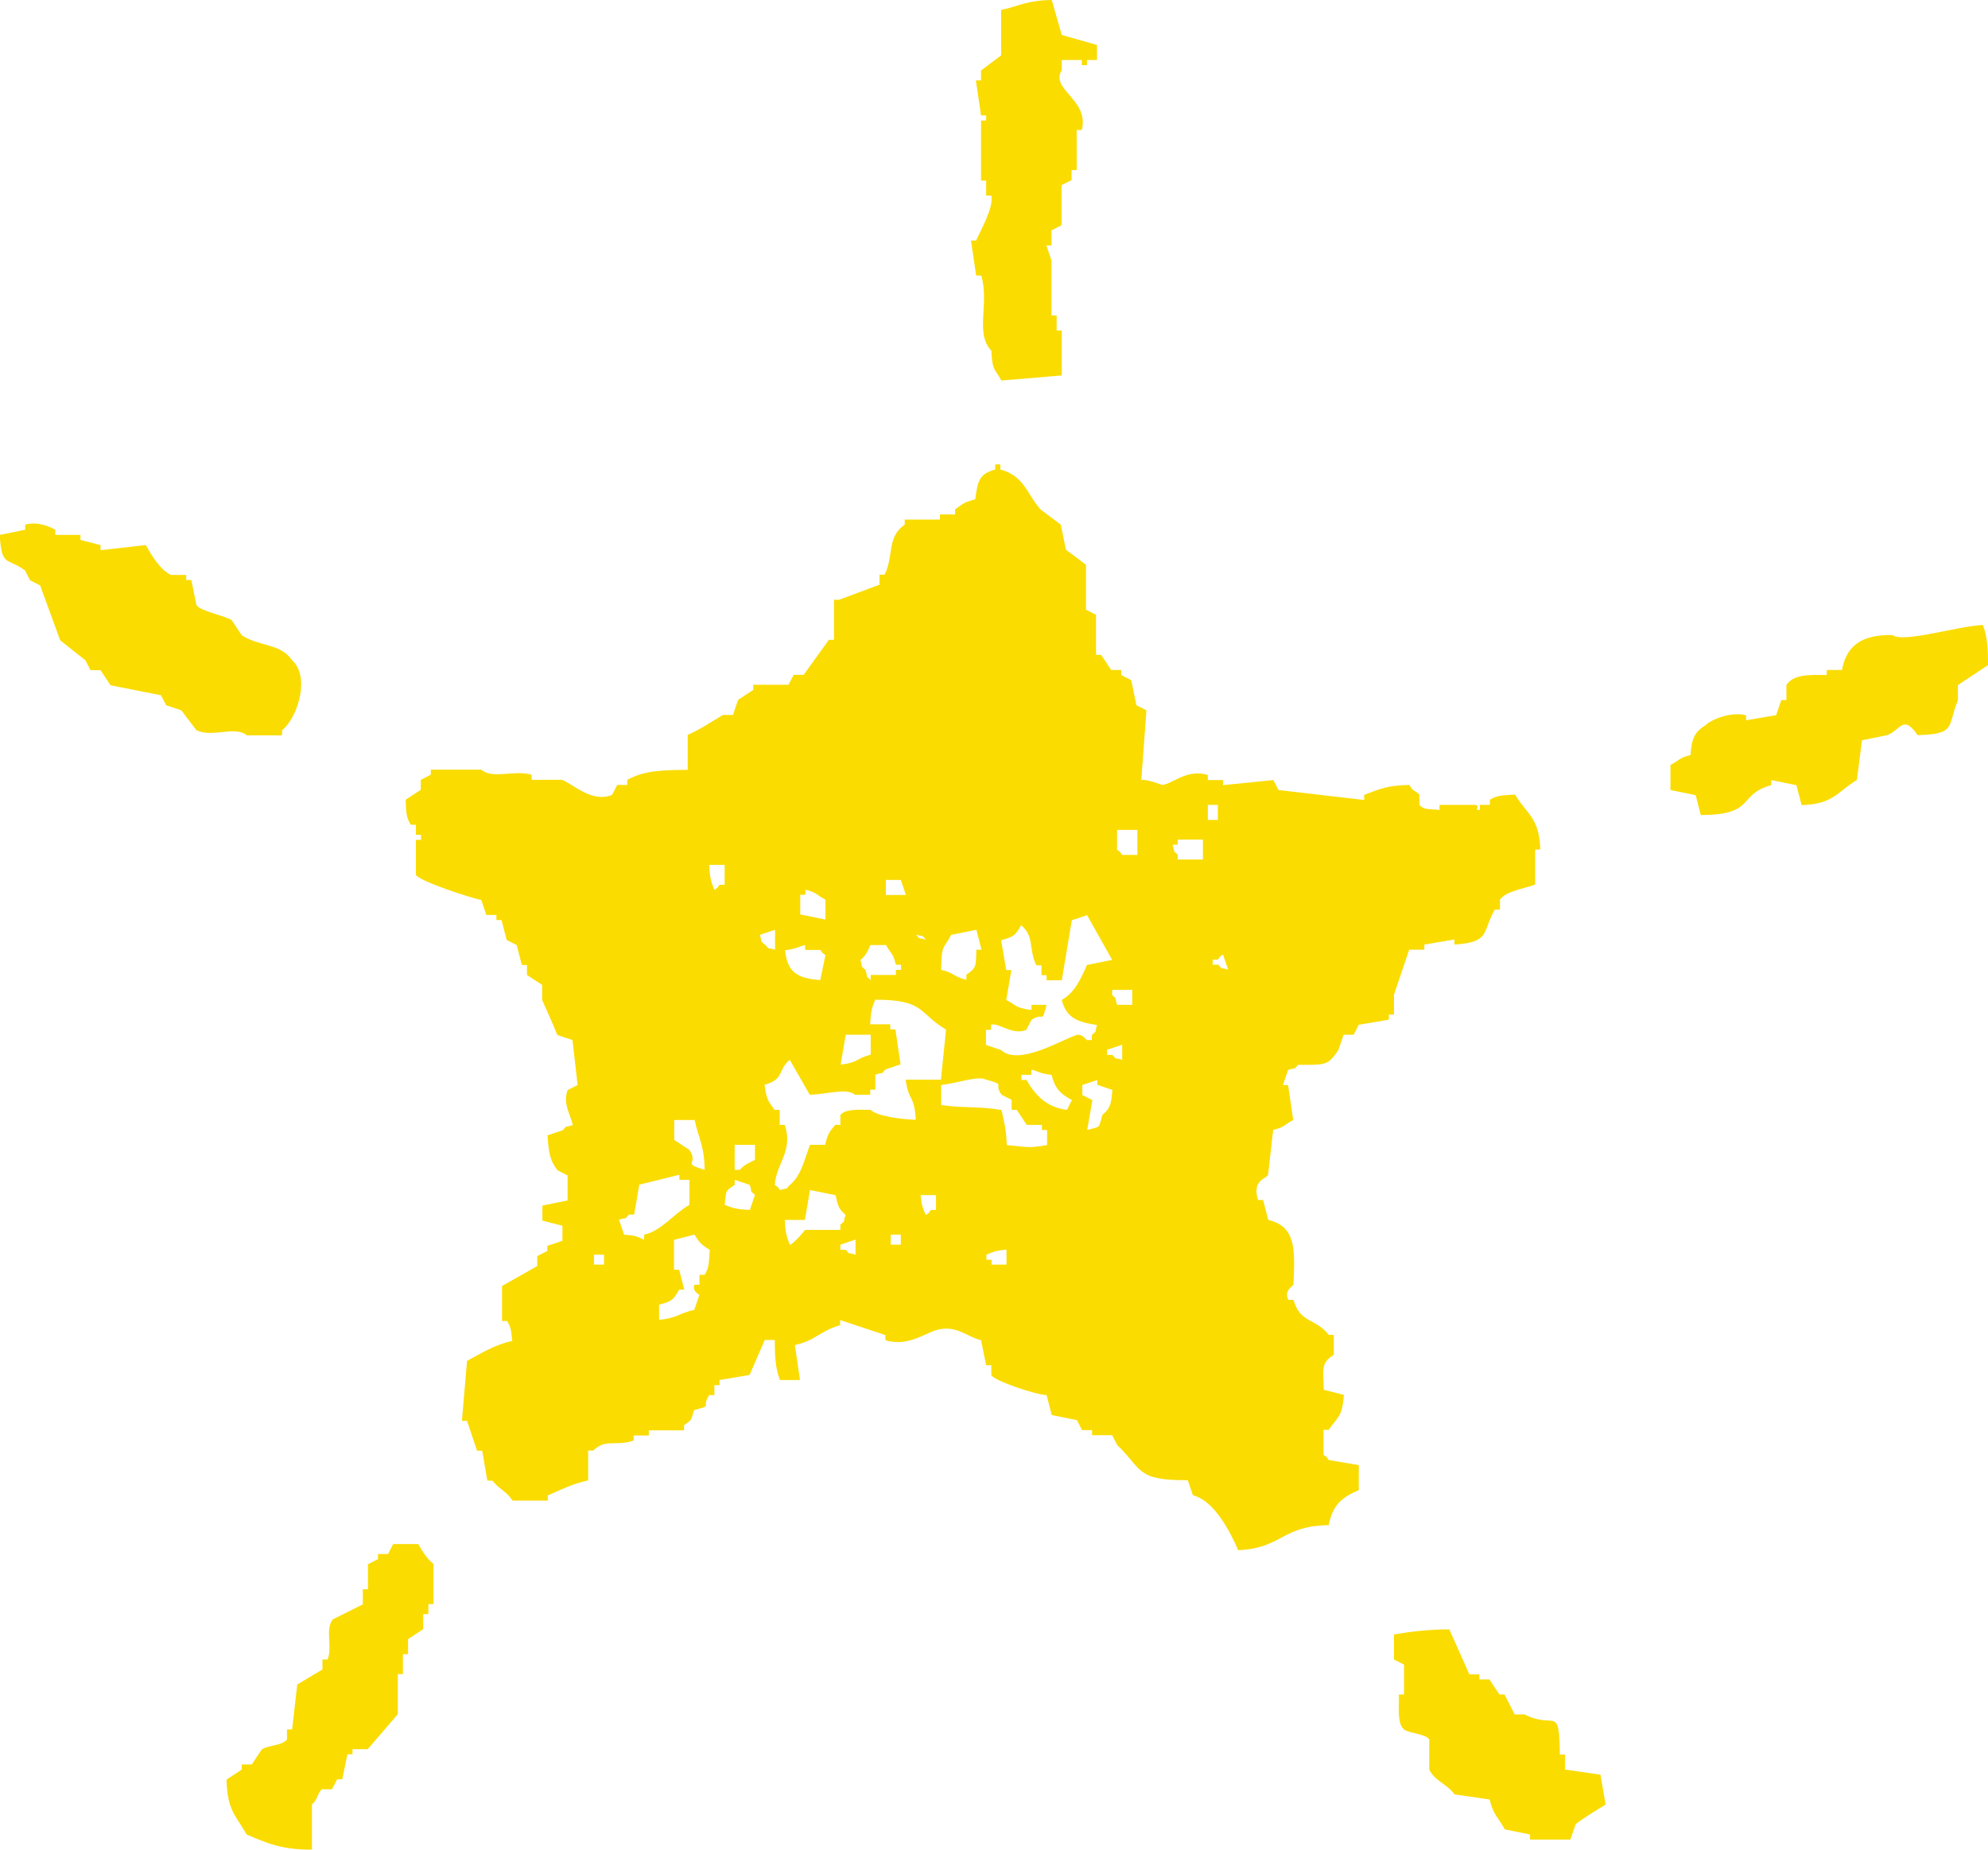 <svg width="101" height="94" viewBox="0 0 101 94" fill="none" xmlns="http://www.w3.org/2000/svg">
<path fill-rule="evenodd" clip-rule="evenodd" d="M53.434 0C53.608 0.593 53.769 1.185 53.943 1.778C54.54 1.951 55.136 2.112 55.733 2.285V3.05H55.223V3.31H54.962V3.05H53.943V3.556C53.334 4.569 55.348 5.038 54.962 6.607H54.701V8.644H54.44V9.151C54.266 9.237 54.105 9.323 53.931 9.41V11.447C53.757 11.534 53.595 11.62 53.421 11.707V12.472H53.16C53.247 12.732 53.334 12.979 53.421 13.238V16.029H53.682V16.794H53.943V19.079C52.924 19.166 51.892 19.252 50.873 19.338C50.525 18.672 50.426 18.906 50.364 17.82C49.518 16.918 50.276 15.448 49.854 14.004H49.593C49.506 13.411 49.419 12.818 49.332 12.225H49.593C49.792 11.756 50.5 10.546 50.364 9.941H50.102V9.175H49.842V6.125H50.102V5.866H49.842C49.755 5.273 49.667 4.68 49.581 4.087H49.842V3.581C50.177 3.322 50.525 3.075 50.861 2.816V0.506C51.793 0.309 52.128 0.025 53.421 0H53.434ZM58.045 39.628C58.492 39.652 58.989 39.887 59.064 39.887C59.586 39.825 60.307 39.06 61.363 39.381V39.64H62.134V39.899C62.992 39.813 63.837 39.727 64.694 39.64C64.781 39.813 64.868 39.974 64.955 40.146C66.41 40.319 67.851 40.48 69.306 40.653V40.393C70.201 40.06 70.449 39.924 71.605 39.887C71.779 40.245 71.978 40.196 72.115 40.393V40.9C72.363 41.184 72.637 41.097 73.134 41.159V40.9H74.924C75.284 40.949 74.824 41.196 75.185 41.159V40.9H75.694V40.64C76.08 40.406 76.316 40.418 76.975 40.381C77.559 41.369 78.205 41.529 78.255 43.172H77.994V44.95C77.447 45.16 76.527 45.271 76.204 45.716V46.222H75.943C75.284 47.37 75.744 47.877 73.892 48V47.741C73.382 47.827 72.873 47.914 72.363 48V48.26H71.593C71.332 49.025 71.083 49.779 70.822 50.544V51.557H70.561V51.816C70.051 51.903 69.542 51.989 69.032 52.075C68.945 52.248 68.858 52.409 68.771 52.582H68.262C68.175 52.841 68.088 53.088 68.001 53.347C67.454 54.187 67.305 54.101 65.95 54.113C65.664 54.397 65.95 54.212 65.44 54.372C65.353 54.632 65.266 54.879 65.179 55.138H65.44C65.527 55.731 65.614 56.323 65.701 56.916C65.241 57.151 65.303 57.262 64.682 57.422C64.595 58.188 64.508 58.941 64.421 59.707C64.334 59.905 63.601 59.954 63.911 60.979H64.172C64.259 61.312 64.346 61.658 64.433 61.992C65.863 62.325 65.788 63.523 65.714 65.289C65.602 65.412 65.241 65.61 65.453 66.054H65.714C66.062 67.265 66.857 66.981 67.503 67.833H67.764V68.845C67.093 69.278 67.23 69.561 67.255 70.624C67.59 70.71 67.938 70.796 68.274 70.883C68.2 72.007 67.951 72.007 67.503 72.661H67.242V73.933C67.528 74.143 67.28 73.896 67.503 74.192C68.013 74.279 68.523 74.365 69.032 74.452V75.724C68.162 76.094 67.715 76.465 67.503 77.502C65.092 77.539 65.154 78.675 62.905 78.774C62.494 77.823 61.687 76.255 60.605 75.983C60.518 75.724 60.431 75.477 60.344 75.217C57.684 75.242 58.045 74.649 56.764 73.439C56.678 73.266 56.59 73.106 56.504 72.933H55.484V72.673H54.975C54.888 72.501 54.801 72.34 54.714 72.167C54.291 72.081 53.856 71.994 53.434 71.908C53.346 71.574 53.26 71.229 53.172 70.895C52.551 70.858 50.525 70.167 50.364 69.883V69.376H50.102C50.016 68.956 49.928 68.524 49.842 68.104C49.121 67.944 48.574 67.289 47.542 67.598C46.995 67.758 46.088 68.45 44.982 68.104V67.845C44.211 67.586 43.453 67.339 42.682 67.079V67.339C41.539 67.697 41.477 68.104 40.383 68.351C40.47 68.944 40.557 69.537 40.644 70.129H39.625C39.401 69.537 39.364 69.006 39.364 68.092H38.854C38.593 68.685 38.344 69.278 38.083 69.87C37.574 69.957 37.064 70.043 36.555 70.129V70.389H36.294V70.895H36.033C35.585 71.574 36.294 71.364 35.262 71.661C35.075 72.278 35.163 72.105 34.752 72.426V72.686H32.963V72.945H32.192V73.204C31.235 73.525 30.8 73.081 30.141 73.711H29.88V75.23C29.122 75.39 28.55 75.674 27.829 75.995V76.255H26.04C25.716 75.761 25.381 75.699 25.02 75.242H24.759C24.672 74.736 24.585 74.229 24.498 73.723H24.237C24.063 73.217 23.902 72.71 23.728 72.204H23.467C23.554 71.192 23.641 70.167 23.728 69.154C24.436 68.784 25.107 68.339 26.027 68.141C25.953 67.561 25.977 67.499 25.766 67.129H25.505V65.35C26.102 65.017 26.698 64.671 27.295 64.338V63.832C27.469 63.745 27.63 63.659 27.804 63.572V63.313C28.065 63.227 28.314 63.14 28.575 63.054V62.288C28.239 62.202 27.891 62.115 27.556 62.029V61.263C27.978 61.177 28.413 61.09 28.836 61.004V59.732C28.662 59.645 28.5 59.559 28.326 59.472C27.929 58.966 27.879 58.571 27.817 57.694C28.078 57.608 28.326 57.521 28.587 57.435C28.873 57.151 28.587 57.336 29.097 57.175C29.01 56.694 28.575 56.089 28.836 55.397C29.01 55.311 29.172 55.224 29.346 55.138C29.259 54.372 29.172 53.619 29.085 52.853C28.824 52.767 28.575 52.681 28.314 52.594C28.103 52.051 27.755 51.297 27.543 50.816V50.05C27.282 49.877 27.034 49.717 26.773 49.544V49.038H26.512C26.425 48.704 26.338 48.358 26.251 48.025C26.077 47.938 25.915 47.852 25.741 47.766C25.654 47.432 25.567 47.086 25.48 46.753H25.219V46.494H24.709C24.622 46.234 24.535 45.987 24.448 45.728C23.927 45.642 21.279 44.765 21.13 44.456V42.678H21.391V42.419H21.13V41.912H20.869C20.633 41.529 20.633 41.295 20.608 40.64C20.869 40.467 21.117 40.307 21.378 40.134V39.628C21.552 39.541 21.714 39.455 21.888 39.368V39.109H24.448C25.02 39.615 26.102 39.109 27.009 39.368V39.628H28.538C29.097 39.813 30.054 40.825 31.098 40.393C31.185 40.22 31.272 40.06 31.359 39.887H31.869V39.628C32.739 39.158 33.572 39.134 34.939 39.121V37.343C35.573 37.072 36.182 36.652 36.729 36.331H37.238C37.325 36.071 37.412 35.824 37.499 35.565C37.76 35.392 38.009 35.231 38.27 35.059V34.799H40.06C40.147 34.626 40.234 34.466 40.321 34.293H40.83C41.253 33.7 41.688 33.108 42.111 32.515H42.371V30.477H42.633C43.316 30.218 44 29.971 44.683 29.712V29.205H44.944C45.429 28.193 45.044 27.303 45.964 26.661V26.402H47.753V26.143H48.524V25.883C48.934 25.599 48.959 25.525 49.543 25.377C49.68 24.488 49.705 24.093 50.562 23.858V23.599H50.823V23.858C52.054 24.192 52.153 25.093 52.874 25.896C53.21 26.155 53.558 26.402 53.893 26.661C53.98 27.081 54.067 27.513 54.154 27.933C54.49 28.193 54.838 28.44 55.174 28.699V30.983C55.348 31.07 55.509 31.156 55.683 31.243V33.28H55.944C56.118 33.54 56.28 33.787 56.454 34.046H56.963V34.305C57.137 34.392 57.299 34.478 57.473 34.565C57.56 34.984 57.647 35.417 57.734 35.837C57.908 35.923 58.07 36.01 58.244 36.096C58.157 37.281 58.07 38.467 57.983 39.652L58.045 39.628ZM0 27.18C0.423 27.093 0.858 27.007 1.28 26.921V26.661C1.889 26.488 2.511 26.748 2.809 26.921V27.18H4.089V27.439C4.425 27.526 4.773 27.612 5.109 27.699V27.958C5.879 27.872 6.637 27.785 7.408 27.699C7.706 28.23 8.129 28.946 8.688 29.218H9.459V29.477H9.72C9.807 29.897 9.894 30.329 9.981 30.749C10.205 31.07 11.41 31.28 11.771 31.515C11.945 31.774 12.106 32.021 12.28 32.28C13.163 32.861 14.257 32.688 14.841 33.552C15.785 34.404 15.102 36.503 14.331 37.108V37.368H12.541C11.945 36.861 10.801 37.504 9.981 37.108L9.21 36.096C8.949 36.01 8.701 35.923 8.44 35.837C8.353 35.664 8.266 35.503 8.179 35.33C7.321 35.157 6.476 34.997 5.618 34.824C5.444 34.565 5.283 34.318 5.109 34.058H4.599C4.512 33.885 4.425 33.725 4.338 33.552C3.915 33.219 3.48 32.873 3.058 32.539C2.722 31.613 2.374 30.675 2.039 29.749C1.865 29.662 1.703 29.576 1.529 29.489C1.442 29.316 1.355 29.156 1.268 28.983C0.348 28.316 0.087 28.822 -0.012 27.205L0 27.18ZM94.599 37.602C94.512 38.282 94.425 38.961 94.338 39.64C93.344 40.22 93.182 40.863 91.529 40.912L91.268 39.899C90.846 39.813 90.41 39.727 89.988 39.64V39.899C88.235 40.381 89.242 41.406 86.408 41.418C86.321 41.085 86.234 40.739 86.147 40.406C85.725 40.319 85.29 40.233 84.867 40.146V38.874C85.327 38.64 85.265 38.529 85.886 38.368C85.948 37.504 86.098 37.195 86.657 36.849C86.955 36.553 87.937 36.158 88.708 36.343V36.602C89.217 36.516 89.727 36.429 90.237 36.343C90.323 36.084 90.41 35.837 90.498 35.577H90.758V34.812C91.094 34.281 91.877 34.281 92.809 34.305V34.046H93.58C93.816 32.786 94.599 32.255 96.14 32.268C96.662 32.7 99.459 31.811 100.739 31.761C100.963 32.354 101 32.885 101 33.799C100.491 34.132 99.981 34.478 99.471 34.812V35.577C98.924 36.923 99.397 37.306 97.421 37.355C96.7 36.294 96.575 37.072 95.892 37.355C95.469 37.442 95.034 37.528 94.612 37.615L94.599 37.602ZM61.873 40.9V41.665H61.363V40.9H61.873ZM57.784 42.172V43.444H57.013C56.789 43.16 57.05 43.407 56.752 43.184V42.172H57.771H57.784ZM59.835 43.691V43.431C59.549 43.147 59.723 43.431 59.574 42.925H59.835V42.666H61.115V43.678H59.835V43.691ZM36.816 43.95V44.962H36.555C36.331 45.246 36.592 44.999 36.294 45.222C36.132 44.814 36.057 44.617 36.033 43.95H36.803H36.816ZM45.765 44.715C45.852 44.975 45.939 45.222 46.026 45.481H45.007V44.715H45.777H45.765ZM40.656 45.469H40.917V45.209C41.539 45.37 41.477 45.481 41.937 45.716V46.728C41.514 46.642 41.079 46.555 40.656 46.469V45.456V45.469ZM55.223 46.494C55.646 47.259 56.081 48.013 56.504 48.778C56.081 48.865 55.646 48.951 55.223 49.038C54.9 49.766 54.614 50.421 53.943 50.816C54.179 51.742 54.763 51.94 55.733 52.088C55.584 52.594 55.77 52.31 55.472 52.594V52.853H55.211C55.211 52.853 54.975 52.52 54.701 52.594C53.931 52.841 51.743 54.187 50.861 53.36C50.6 53.273 50.351 53.187 50.09 53.1V52.335H50.351V52.075C50.724 51.94 51.432 52.631 52.141 52.335C52.228 52.162 52.315 52.001 52.402 51.828C53.073 51.384 52.887 52.1 53.172 51.063H52.402V51.322C51.582 51.223 51.656 51.087 51.122 50.816C51.209 50.309 51.296 49.803 51.383 49.297H51.122C51.035 48.791 50.948 48.284 50.861 47.778C51.519 47.605 51.594 47.519 51.88 47.012C52.576 47.617 52.24 48.21 52.651 49.05H52.911V49.556H53.172V49.816H53.943C54.117 48.803 54.279 47.778 54.453 46.765C54.714 46.679 54.962 46.593 55.223 46.506V46.494ZM38.867 48.013C38.581 47.729 38.755 48.013 38.605 47.506C38.867 47.42 39.115 47.333 39.376 47.247V48.26C38.867 48.111 39.152 48.297 38.867 48V48.013ZM48.325 47.506C48.748 47.42 49.183 47.333 49.605 47.247C49.692 47.58 49.779 47.926 49.866 48.26H49.605C49.581 49.112 49.605 49.186 49.096 49.532V49.791C48.4 49.618 48.511 49.445 47.816 49.285C47.84 47.963 47.903 48.297 48.325 47.506ZM47.045 47.753C46.535 47.605 46.821 47.79 46.535 47.494C47.045 47.642 46.759 47.457 47.045 47.753ZM40.905 48.013V48.272H41.675C41.899 48.556 41.638 48.309 41.937 48.531C41.849 48.951 41.763 49.383 41.675 49.803C40.532 49.717 39.998 49.433 39.886 48.284C40.333 48.26 40.818 48.025 40.905 48.025V48.013ZM45.007 48.013C45.255 48.469 45.367 48.408 45.516 49.025H45.777V49.285H45.516V49.544H44.236V49.803C43.95 49.519 44.124 49.803 43.975 49.297C43.689 49.013 43.863 49.297 43.714 48.791C43.975 48.568 44.074 48.358 44.224 48.025H44.994L45.007 48.013ZM61.873 49.025H61.612V48.766H61.873C62.097 48.482 61.836 48.729 62.134 48.507C62.221 48.766 62.308 49.013 62.395 49.272C61.885 49.124 62.171 49.309 61.885 49.013L61.873 49.025ZM56.504 50.556V50.297H57.523V51.063H56.752C56.603 50.556 56.789 50.84 56.491 50.556H56.504ZM44.484 50.803C47.008 50.803 46.647 51.483 48.064 52.322C47.977 53.175 47.89 54.014 47.803 54.866H46.013C46.162 56.015 46.461 55.607 46.523 56.904C45.814 56.879 44.584 56.731 44.224 56.398C43.602 56.398 42.98 56.336 42.695 56.657V57.163H42.434C42.135 57.521 42.048 57.62 41.924 58.176H41.153C40.855 58.954 40.718 59.719 40.134 60.213C39.848 60.497 40.134 60.325 39.625 60.473C39.401 60.189 39.662 60.436 39.364 60.213C39.438 59.09 40.308 58.522 39.873 57.163H39.612V56.398H39.351C39.016 55.916 38.953 55.916 38.842 55.126C39.873 54.829 39.475 54.422 40.122 53.854C40.457 54.446 40.805 55.039 41.141 55.632C42.111 55.595 43.005 55.274 43.44 55.632H44.211V55.373H44.472V54.607C44.982 54.459 44.696 54.644 44.982 54.348C45.243 54.261 45.491 54.175 45.752 54.088C45.665 53.495 45.578 52.903 45.491 52.31H45.23V52.051H44.211C44.236 51.384 44.31 51.186 44.472 50.779L44.484 50.803ZM44.236 52.582V53.594C43.478 53.792 43.602 54.002 42.707 54.101C42.794 53.594 42.881 53.088 42.968 52.582H44.248H44.236ZM56.504 53.607H56.242V53.347C56.504 53.261 56.752 53.175 57.013 53.088V53.854C56.504 53.706 56.789 53.891 56.504 53.594V53.607ZM54.465 55.891C54.378 56.064 54.291 56.225 54.204 56.398C53.148 56.274 52.563 55.607 52.153 54.879H51.892V54.619H52.402V54.36C52.551 54.36 52.874 54.582 53.421 54.619C53.608 55.336 53.881 55.583 54.44 55.891H54.465ZM50.115 54.866C51.159 55.163 50.438 55.014 50.886 55.632C51.059 55.718 51.221 55.805 51.395 55.891V56.398H51.656C51.83 56.657 51.992 56.904 52.166 57.163H52.936V57.422H53.197V58.188C52.166 58.361 52.265 58.287 51.147 58.188C51.122 57.348 51.01 57.04 50.886 56.41C49.717 56.2 48.884 56.323 47.816 56.151V55.138C48.661 55.039 49.755 54.632 50.115 54.879V54.866ZM55.745 54.866V55.126C56.006 55.212 56.255 55.298 56.516 55.385C56.454 56.101 56.416 56.311 56.006 56.657C55.807 57.348 55.944 57.237 55.236 57.422C55.323 56.916 55.41 56.41 55.497 55.904C55.323 55.817 55.161 55.731 54.987 55.644V55.138C55.248 55.051 55.497 54.965 55.758 54.879L55.745 54.866ZM35.287 56.904C35.486 57.83 35.796 58.25 35.796 59.448C34.578 59.077 35.535 59.201 35.026 58.435C34.765 58.262 34.516 58.102 34.255 57.929V56.916H35.274L35.287 56.904ZM38.357 58.176V58.941C38.034 59.102 37.81 59.188 37.586 59.448H37.325V58.176H38.344H38.357ZM34.516 59.695V59.954H35.026V61.226C34.218 61.683 33.646 62.523 32.726 62.745V63.004C32.353 62.831 32.304 62.782 31.707 62.745C31.62 62.486 31.533 62.239 31.446 61.979C31.956 61.831 31.67 62.016 31.956 61.72H32.217C32.304 61.214 32.391 60.707 32.478 60.201C33.161 60.028 33.845 59.868 34.529 59.695H34.516ZM38.357 60.72C38.27 60.979 38.183 61.226 38.096 61.485C37.425 61.461 37.226 61.386 36.816 61.226C36.903 60.473 36.84 60.534 37.325 60.213V59.954C37.586 60.041 37.835 60.127 38.096 60.213C38.245 60.72 38.059 60.436 38.357 60.72ZM42.446 60.72C42.57 61.275 42.608 61.436 42.956 61.732C42.806 62.239 42.993 61.955 42.695 62.239V62.498H40.905C40.905 62.498 40.432 63.103 40.134 63.264C39.973 62.856 39.898 62.658 39.873 61.992H40.892C40.979 61.485 41.066 60.979 41.153 60.473C41.576 60.559 42.011 60.646 42.434 60.732L42.446 60.72ZM47.554 60.72V61.485H47.294C47.07 61.769 47.331 61.522 47.032 61.745C46.883 61.362 46.834 61.337 46.771 60.732H47.542L47.554 60.72ZM35.287 62.745C35.523 63.14 35.66 63.276 36.057 63.511C36.008 64.153 36.045 64.4 35.796 64.782H35.535V65.289H35.274C35.163 65.635 35.535 65.795 35.535 65.795C35.448 66.054 35.361 66.301 35.274 66.561C34.491 66.734 34.392 66.993 33.485 67.067V66.301C34.143 66.129 34.218 66.042 34.504 65.536H34.765C34.678 65.202 34.591 64.856 34.504 64.523H34.243V63.004C34.578 62.918 34.926 62.831 35.262 62.745H35.287ZM45.765 62.745V63.251H45.255V62.745H45.765ZM42.956 63.511H42.695V63.251C42.956 63.165 43.204 63.078 43.465 62.992V63.758C42.956 63.609 43.242 63.794 42.956 63.498V63.511ZM50.376 64.276V64.017H50.115V63.758C50.5 63.609 50.525 63.56 51.134 63.498V64.264H50.364L50.376 64.276ZM30.688 63.758V64.264H30.178V63.758H30.688ZM15.848 93.988C14.344 94.012 13.536 93.654 12.529 93.222C11.982 92.234 11.547 92.037 11.51 90.431C11.771 90.258 12.019 90.098 12.28 89.925V89.665H12.79C12.964 89.406 13.126 89.159 13.3 88.9C13.635 88.678 14.331 88.715 14.58 88.394V87.887H14.841C14.928 87.122 15.015 86.368 15.102 85.603C15.524 85.343 15.959 85.096 16.382 84.837V84.331H16.643C16.904 83.676 16.506 82.824 16.904 82.293C17.414 82.034 17.923 81.787 18.433 81.528V80.762H18.694V79.49C18.868 79.404 19.029 79.317 19.203 79.231V78.971H19.713C19.8 78.799 19.887 78.638 19.974 78.465H21.254C21.441 78.823 21.714 79.231 22.025 79.478V81.515H21.764V82.022H21.503V82.787C21.242 82.96 20.993 83.121 20.732 83.293V84.059H20.471V85.072H20.21V87.109C19.701 87.702 19.191 88.295 18.681 88.888H17.911V89.147H17.65C17.563 89.567 17.476 89.999 17.389 90.419H17.128C17.041 90.592 16.954 90.752 16.867 90.925H16.357C16.121 91.11 16.158 91.444 15.848 91.691V93.975V93.988ZM79.522 89.925C80.119 90.011 80.716 90.098 81.312 90.184C81.399 90.691 81.486 91.197 81.573 91.703C81.325 91.851 80.206 92.531 80.044 92.716C79.957 92.975 79.871 93.222 79.784 93.481H77.733V93.222C77.31 93.136 76.875 93.049 76.453 92.963C76.142 92.395 75.856 92.209 75.682 91.444C75.085 91.357 74.489 91.271 73.892 91.184C73.556 90.678 72.848 90.481 72.612 89.912V88.394C72.45 88.11 71.555 88.073 71.332 87.887C70.971 87.579 71.083 86.776 71.071 86.109H71.332V84.59C71.158 84.504 70.996 84.417 70.822 84.331V83.059C71.618 82.923 72.525 82.799 73.631 82.799C73.967 83.565 74.315 84.318 74.65 85.084H75.16V85.343H75.669C75.843 85.603 76.005 85.85 76.179 86.109H76.44C76.614 86.442 76.776 86.788 76.95 87.122H77.459C79.013 87.912 79.212 86.578 79.249 89.159H79.51V89.925H79.522Z" fill="#FADC00"/>
</svg>
